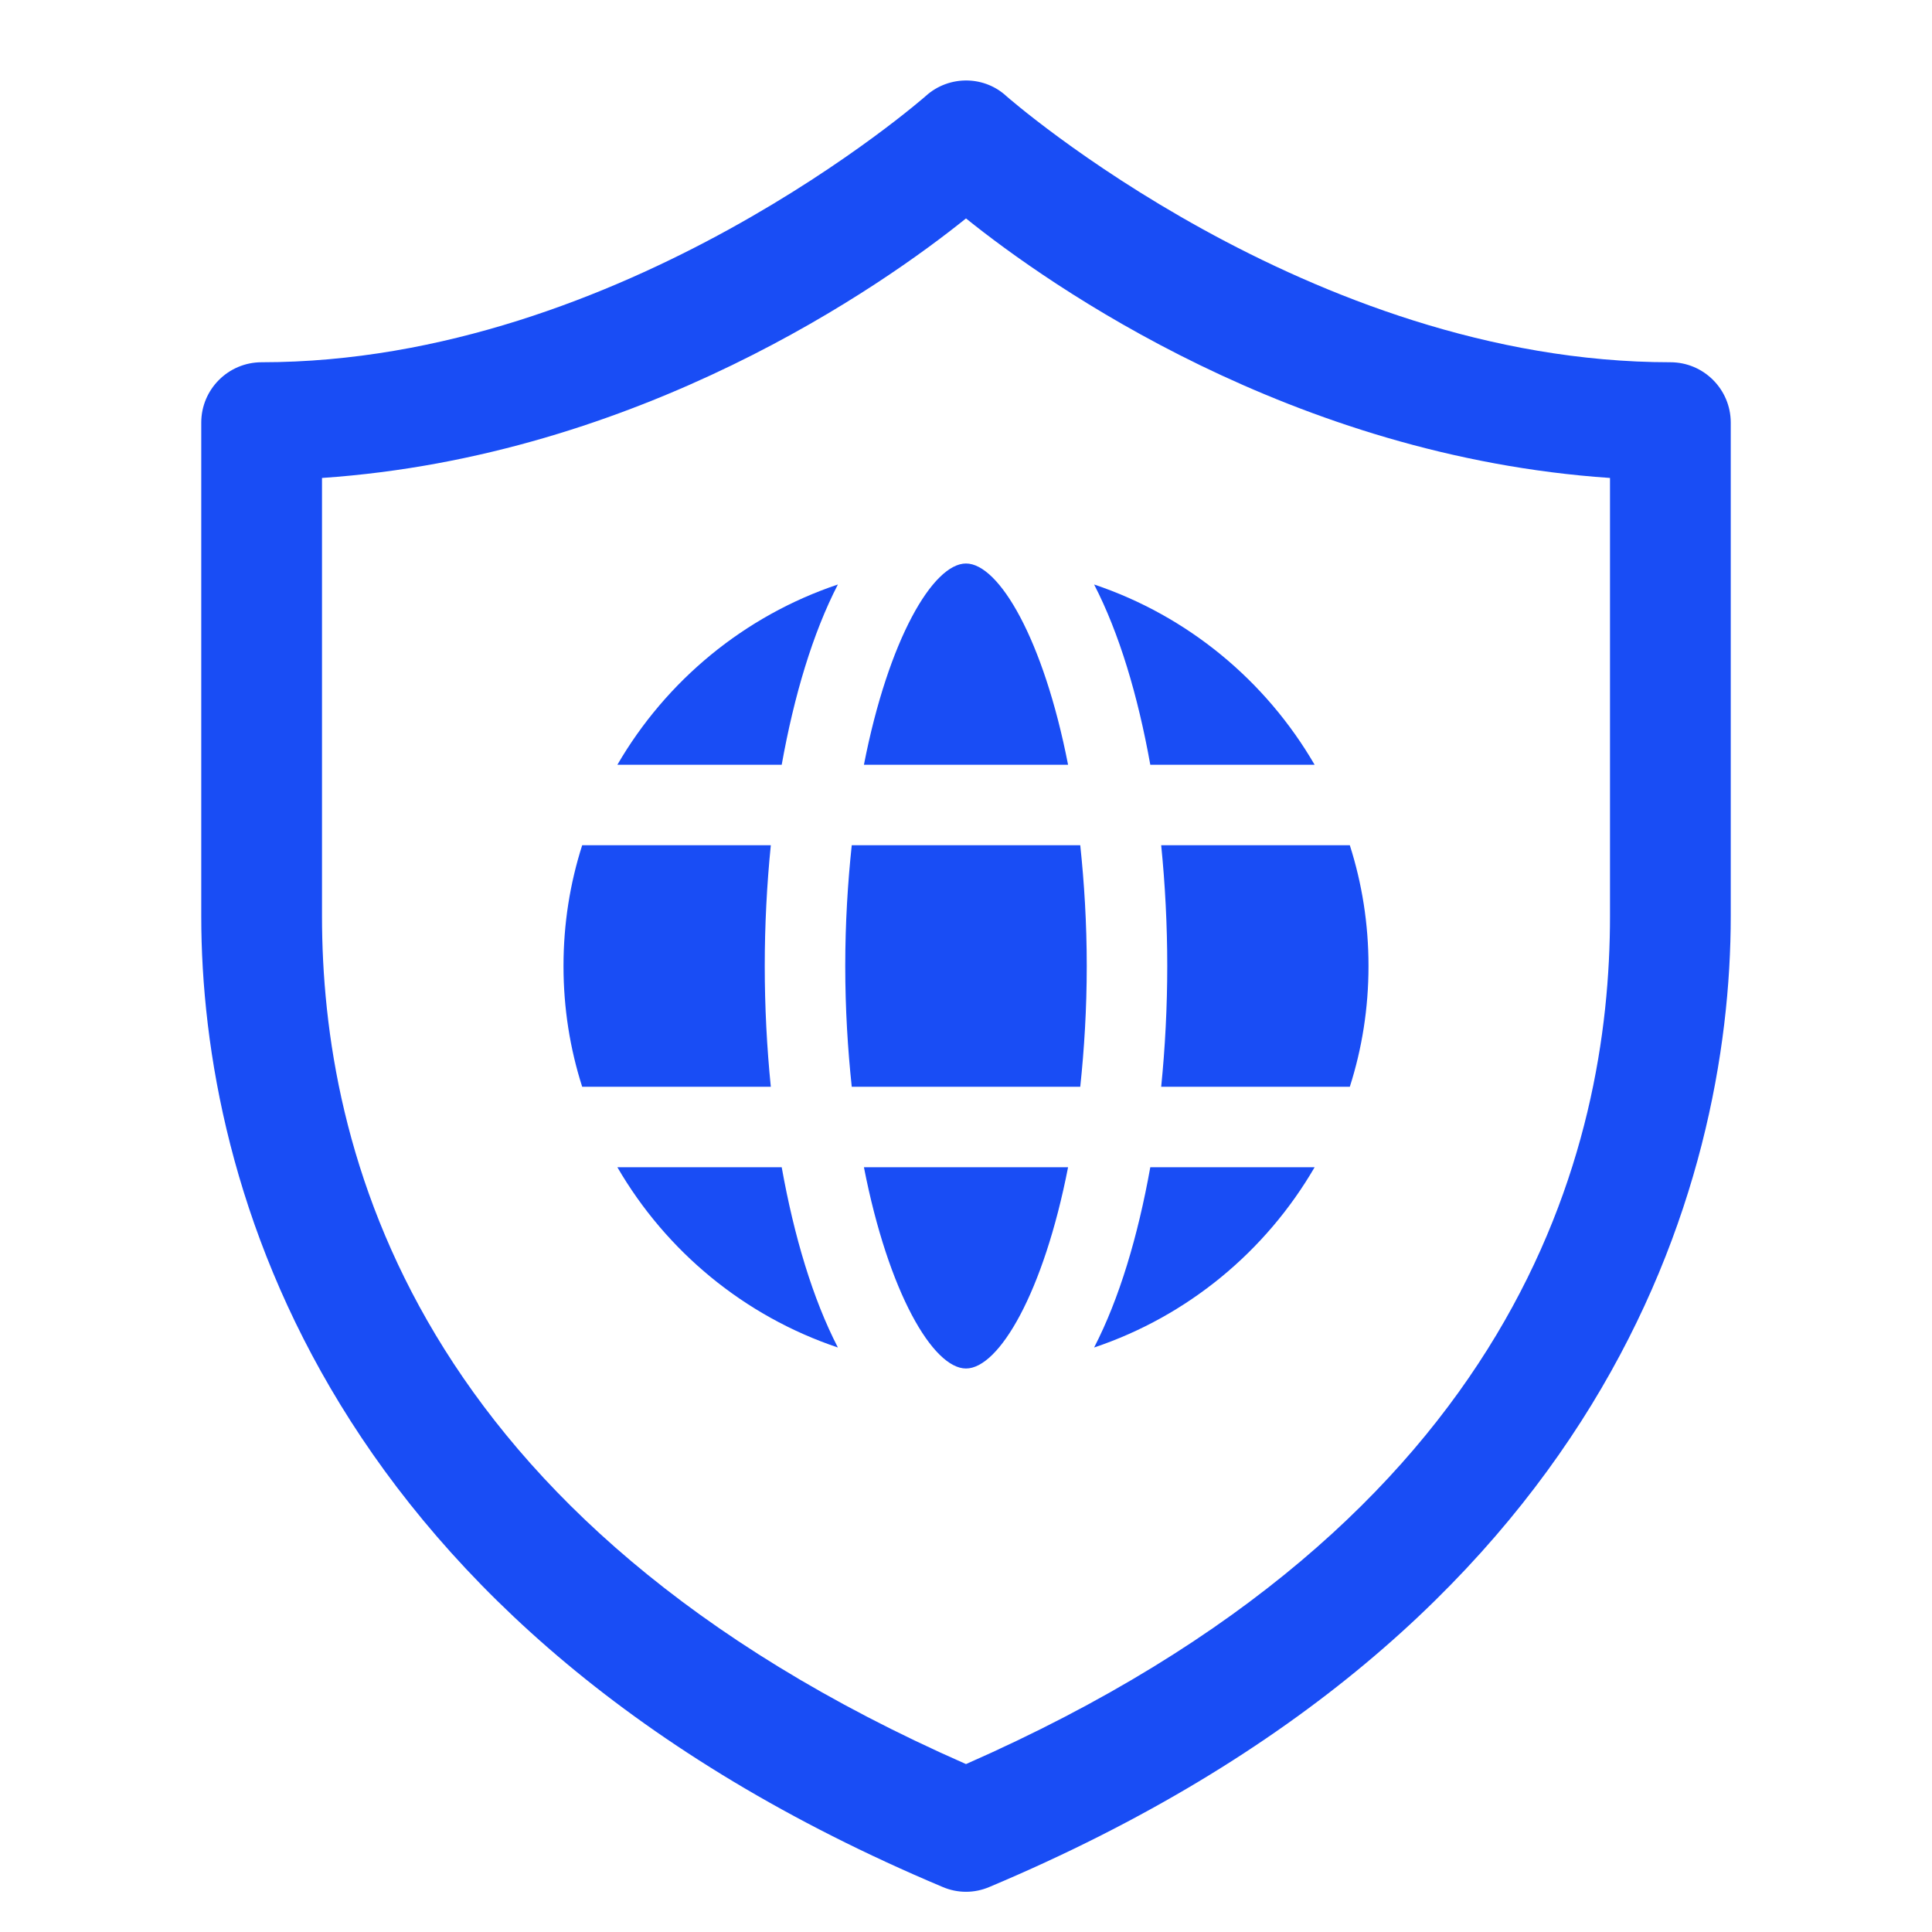 <?xml version="1.0" encoding="UTF-8"?>
<svg xmlns="http://www.w3.org/2000/svg" xmlns:xlink="http://www.w3.org/1999/xlink" width="36pt" height="36pt" viewBox="0 0 36 36" version="1.1">
<g id="surface39156">
<path style=" stroke:none;fill-rule:nonzero;fill:rgb(9.804%,30.196%,96.078%);fill-opacity:1;" d="M 18.035 1.5 C 17.746 1.492 17.465 1.594 17.25 1.789 C 17.25 1.789 11.617 6.75 4.875 6.75 C 4.254 6.75 3.75 7.254 3.75 7.875 L 3.75 17.07 C 3.75 22.078 6.066 30.32 17.562 35.16 C 17.844 35.281 18.156 35.281 18.438 35.16 C 29.934 30.32 32.25 22.078 32.25 17.07 L 32.25 7.875 C 32.25 7.254 31.746 6.75 31.125 6.75 C 24.383 6.75 18.75 1.789 18.75 1.789 C 18.555 1.609 18.301 1.508 18.035 1.5 Z M 18 4.07 C 19.547 5.316 24.082 8.504 30 8.906 L 30 17.07 C 30 21.375 28.344 28.324 18 32.871 C 7.656 28.324 6 21.375 6 17.07 L 6 8.906 C 11.918 8.504 16.453 5.316 18 4.07 Z M 18 10.5 C 17.387 10.5 16.555 11.91 16.098 14.25 L 19.902 14.25 C 19.445 11.91 18.613 10.5 18 10.5 Z M 15.613 10.891 C 13.867 11.477 12.414 12.684 11.504 14.25 L 14.566 14.25 C 14.797 12.961 15.145 11.797 15.613 10.891 Z M 20.387 10.891 C 20.855 11.797 21.203 12.961 21.434 14.25 L 24.496 14.25 C 23.586 12.684 22.133 11.477 20.387 10.891 Z M 10.848 15.75 C 10.621 16.461 10.5 17.211 10.5 18 C 10.5 18.789 10.621 19.539 10.848 20.25 L 14.363 20.25 C 14.289 19.516 14.25 18.758 14.25 18 C 14.25 17.242 14.289 16.484 14.363 15.75 Z M 15.871 15.75 C 15.797 16.449 15.75 17.199 15.75 18 C 15.75 18.801 15.797 19.551 15.871 20.25 L 20.129 20.25 C 20.203 19.551 20.25 18.801 20.25 18 C 20.25 17.199 20.203 16.449 20.129 15.75 Z M 21.637 15.75 C 21.711 16.484 21.75 17.242 21.75 18 C 21.75 18.758 21.711 19.516 21.637 20.25 L 25.152 20.25 C 25.379 19.539 25.5 18.789 25.5 18 C 25.5 17.211 25.379 16.461 25.152 15.75 Z M 11.504 21.75 C 12.414 23.316 13.867 24.523 15.613 25.109 C 15.145 24.203 14.797 23.039 14.566 21.75 Z M 16.098 21.75 C 16.555 24.09 17.387 25.5 18 25.5 C 18.613 25.5 19.445 24.09 19.902 21.75 Z M 21.434 21.75 C 21.203 23.039 20.855 24.203 20.387 25.109 C 22.133 24.523 23.586 23.316 24.496 21.75 Z M 21.434 21.75 "/>
</g>
</svg>
